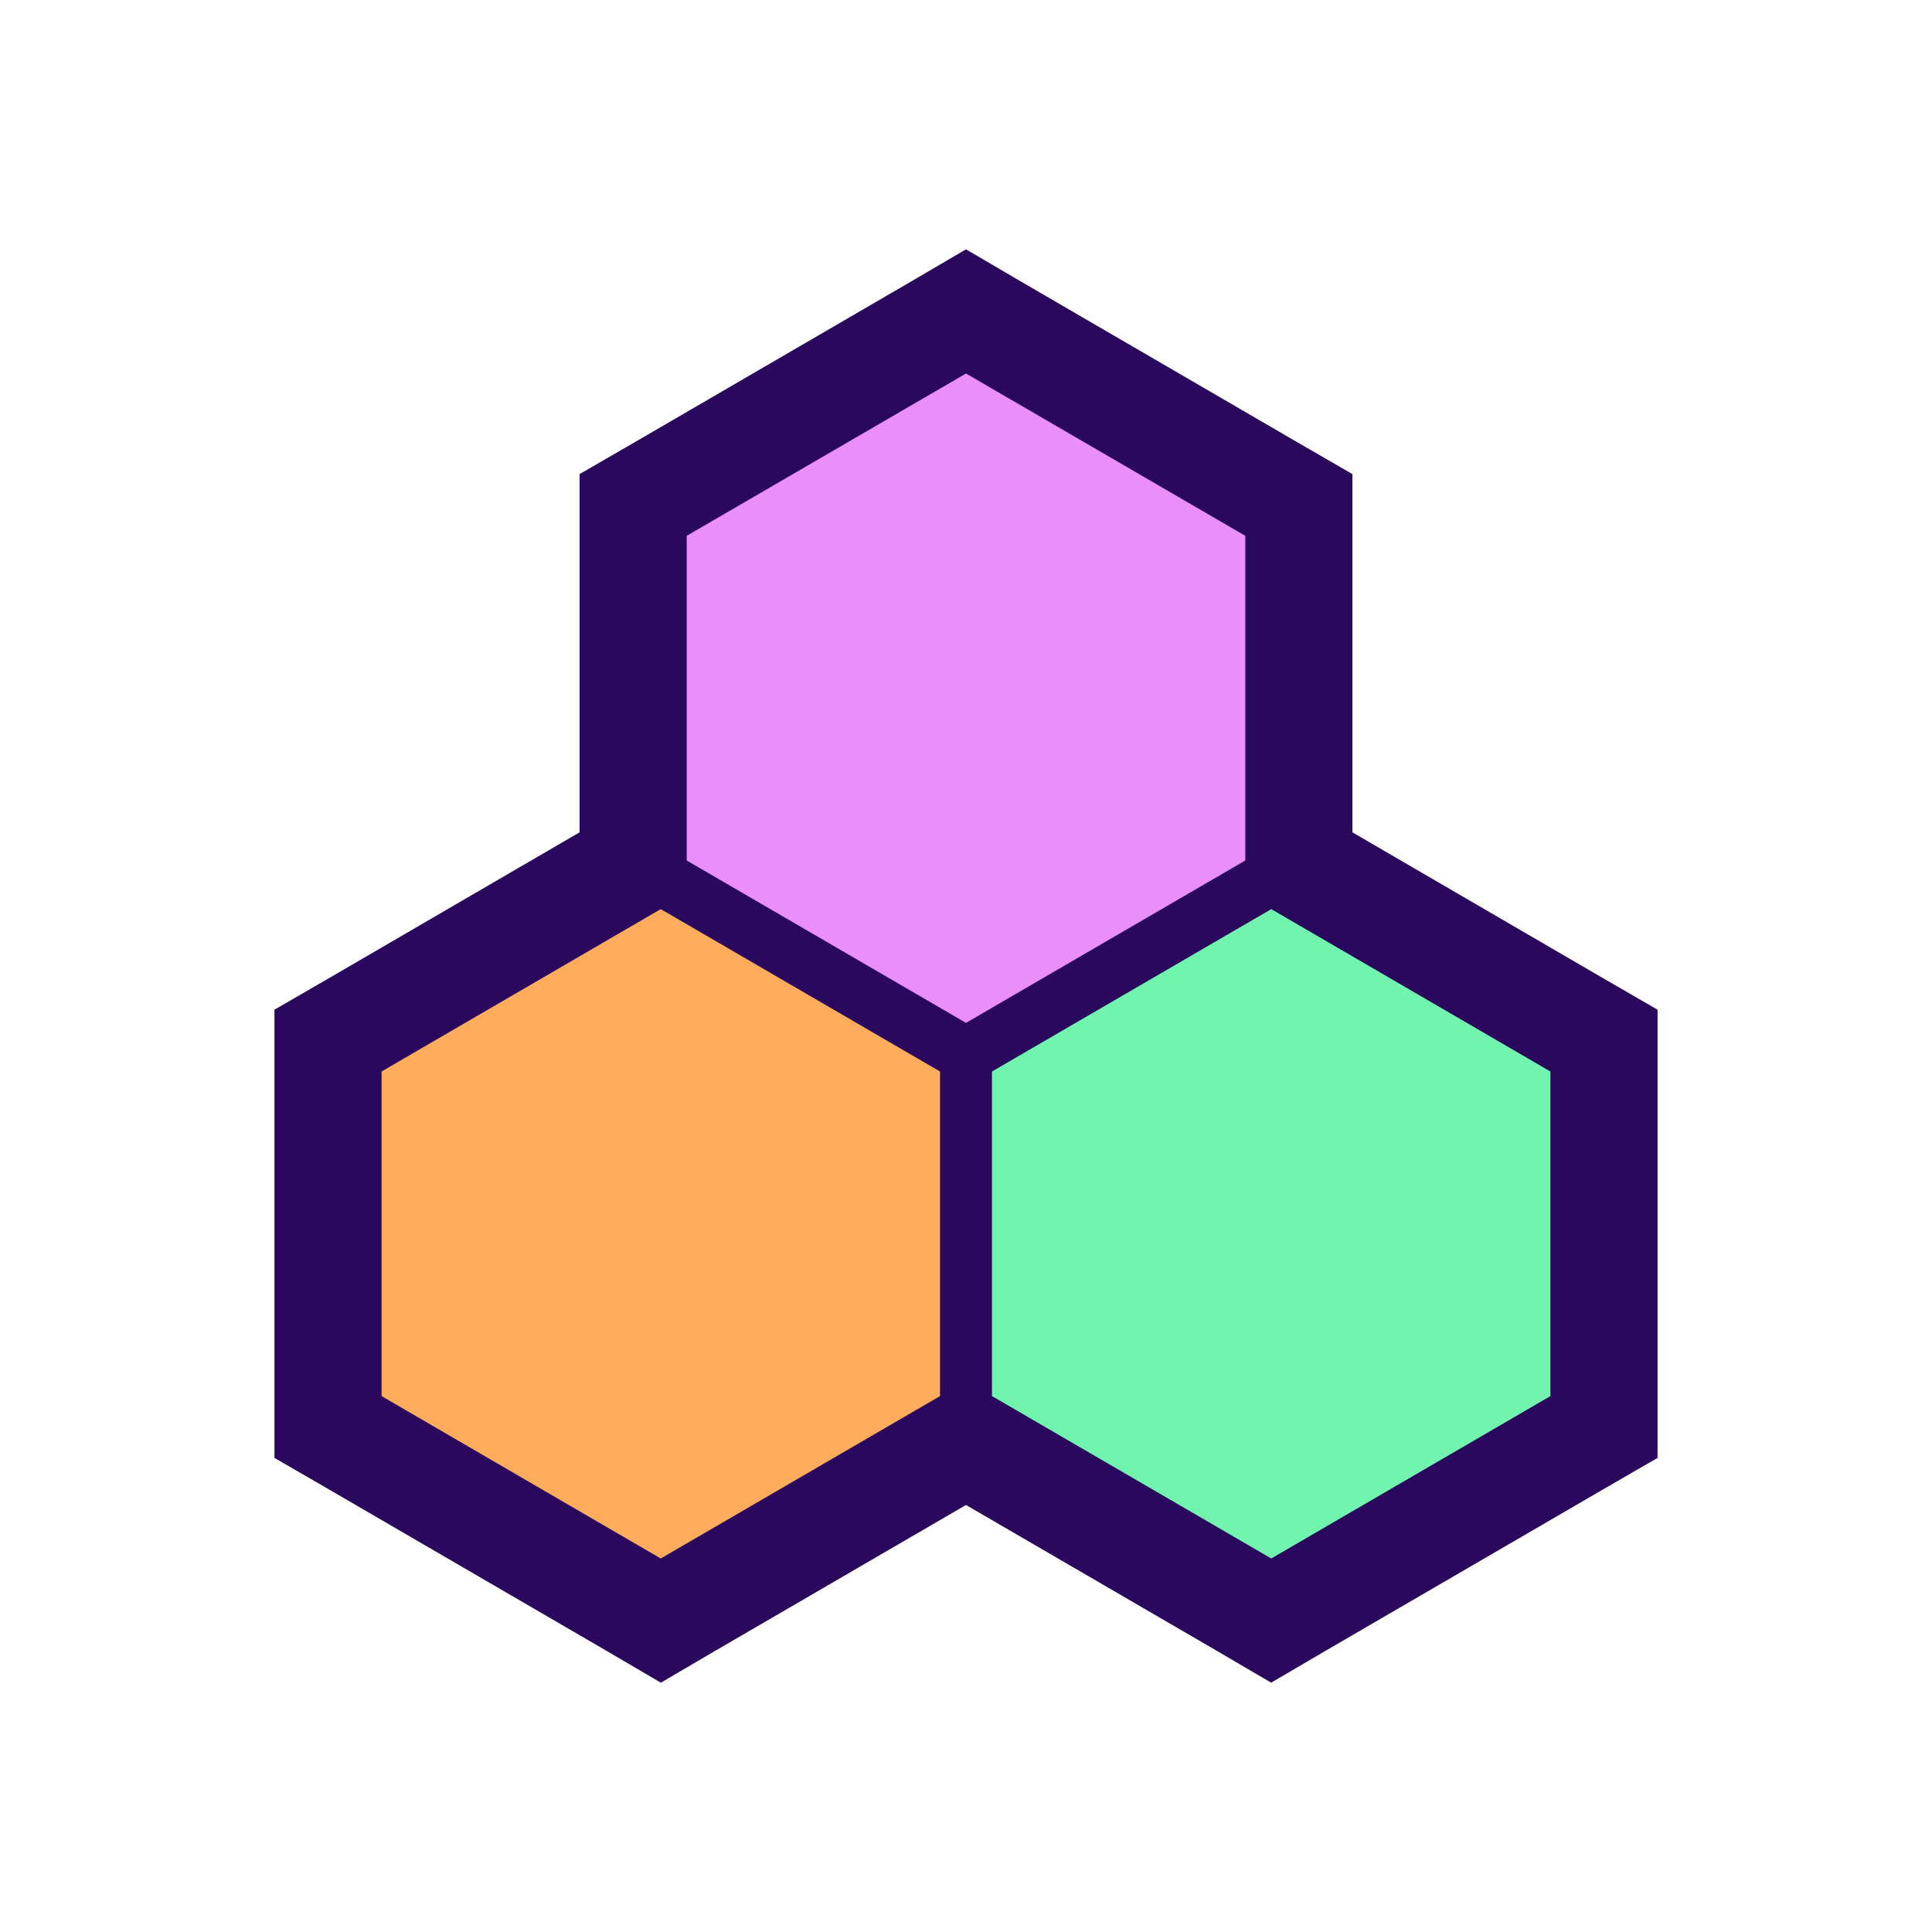 <svg xmlns="http://www.w3.org/2000/svg" width="180" height="180" viewBox="0 0 180 180">
  <polygon points="30.55 132.95 30.55 96.95 61.56 78.92 92.58 96.95 92.58 132.95 61.56 150.98 30.55 132.95"
    fill="#2a085e" />
  <path
    d="M61.57,84.7l26,15.12v30.25l-26,15.13-26-15.13V99.82l26-15.12m0-11.57-5,2.92-26,15.13-5,2.89v41.76l5,2.89,26,15.12,5,2.93,5-2.93,26-15.12,5-2.89V94.07l-5-2.89-26-15.13-5-2.92Z"
    fill="#2a085e" />
  <polygon points="87.42 132.95 87.42 96.95 118.44 78.92 149.45 96.95 149.45 132.95 118.44 150.98 87.42 132.95"
    fill="#2a085e" />
  <path
    d="M118.43,84.7l26,15.12v30.25l-26,15.13-26-15.13V99.82l26-15.12m0-11.57-5,2.92-26,15.13-5,2.89v41.76l5,2.89,26,15.12,5,2.93,5-2.93,26-15.12,5-2.89V94.07l-5-2.89-26-15.13-5-2.92Z"
    fill="#2a085e" />
  <polygon points="58.98 83.05 58.98 47.05 90 29.02 121.02 47.05 121.02 83.05 90 101.08 58.98 83.05" fill="#2a085e" />
  <path
    d="M90,34.8l26,15.13V80.18L90,95.3,64,80.18V49.93L90,34.8m0-11.57-5,2.93L59,41.28l-5,2.89V85.93l5,2.89L85,104l5,2.92L95,104l26-15.13,5-2.89V44.17l-5-2.89L95,26.16l-5-2.93Z"
    fill="#2a085e" />
  <polygon points="61.56 84.7 35.55 99.83 35.55 130.07 61.56 145.2 87.58 130.07 87.58 99.83 61.56 84.7"
    fill="#ffad5c" />
  <polygon points="118.44 84.7 92.42 99.83 92.42 130.07 118.44 145.2 144.45 130.07 144.45 99.83 118.44 84.7"
    fill="#71f4ae" />
  <polygon points="90 34.8 63.98 49.92 63.98 80.17 90 95.3 116.02 80.17 116.02 49.92 90 34.8" fill="#e98efa" />
</svg>